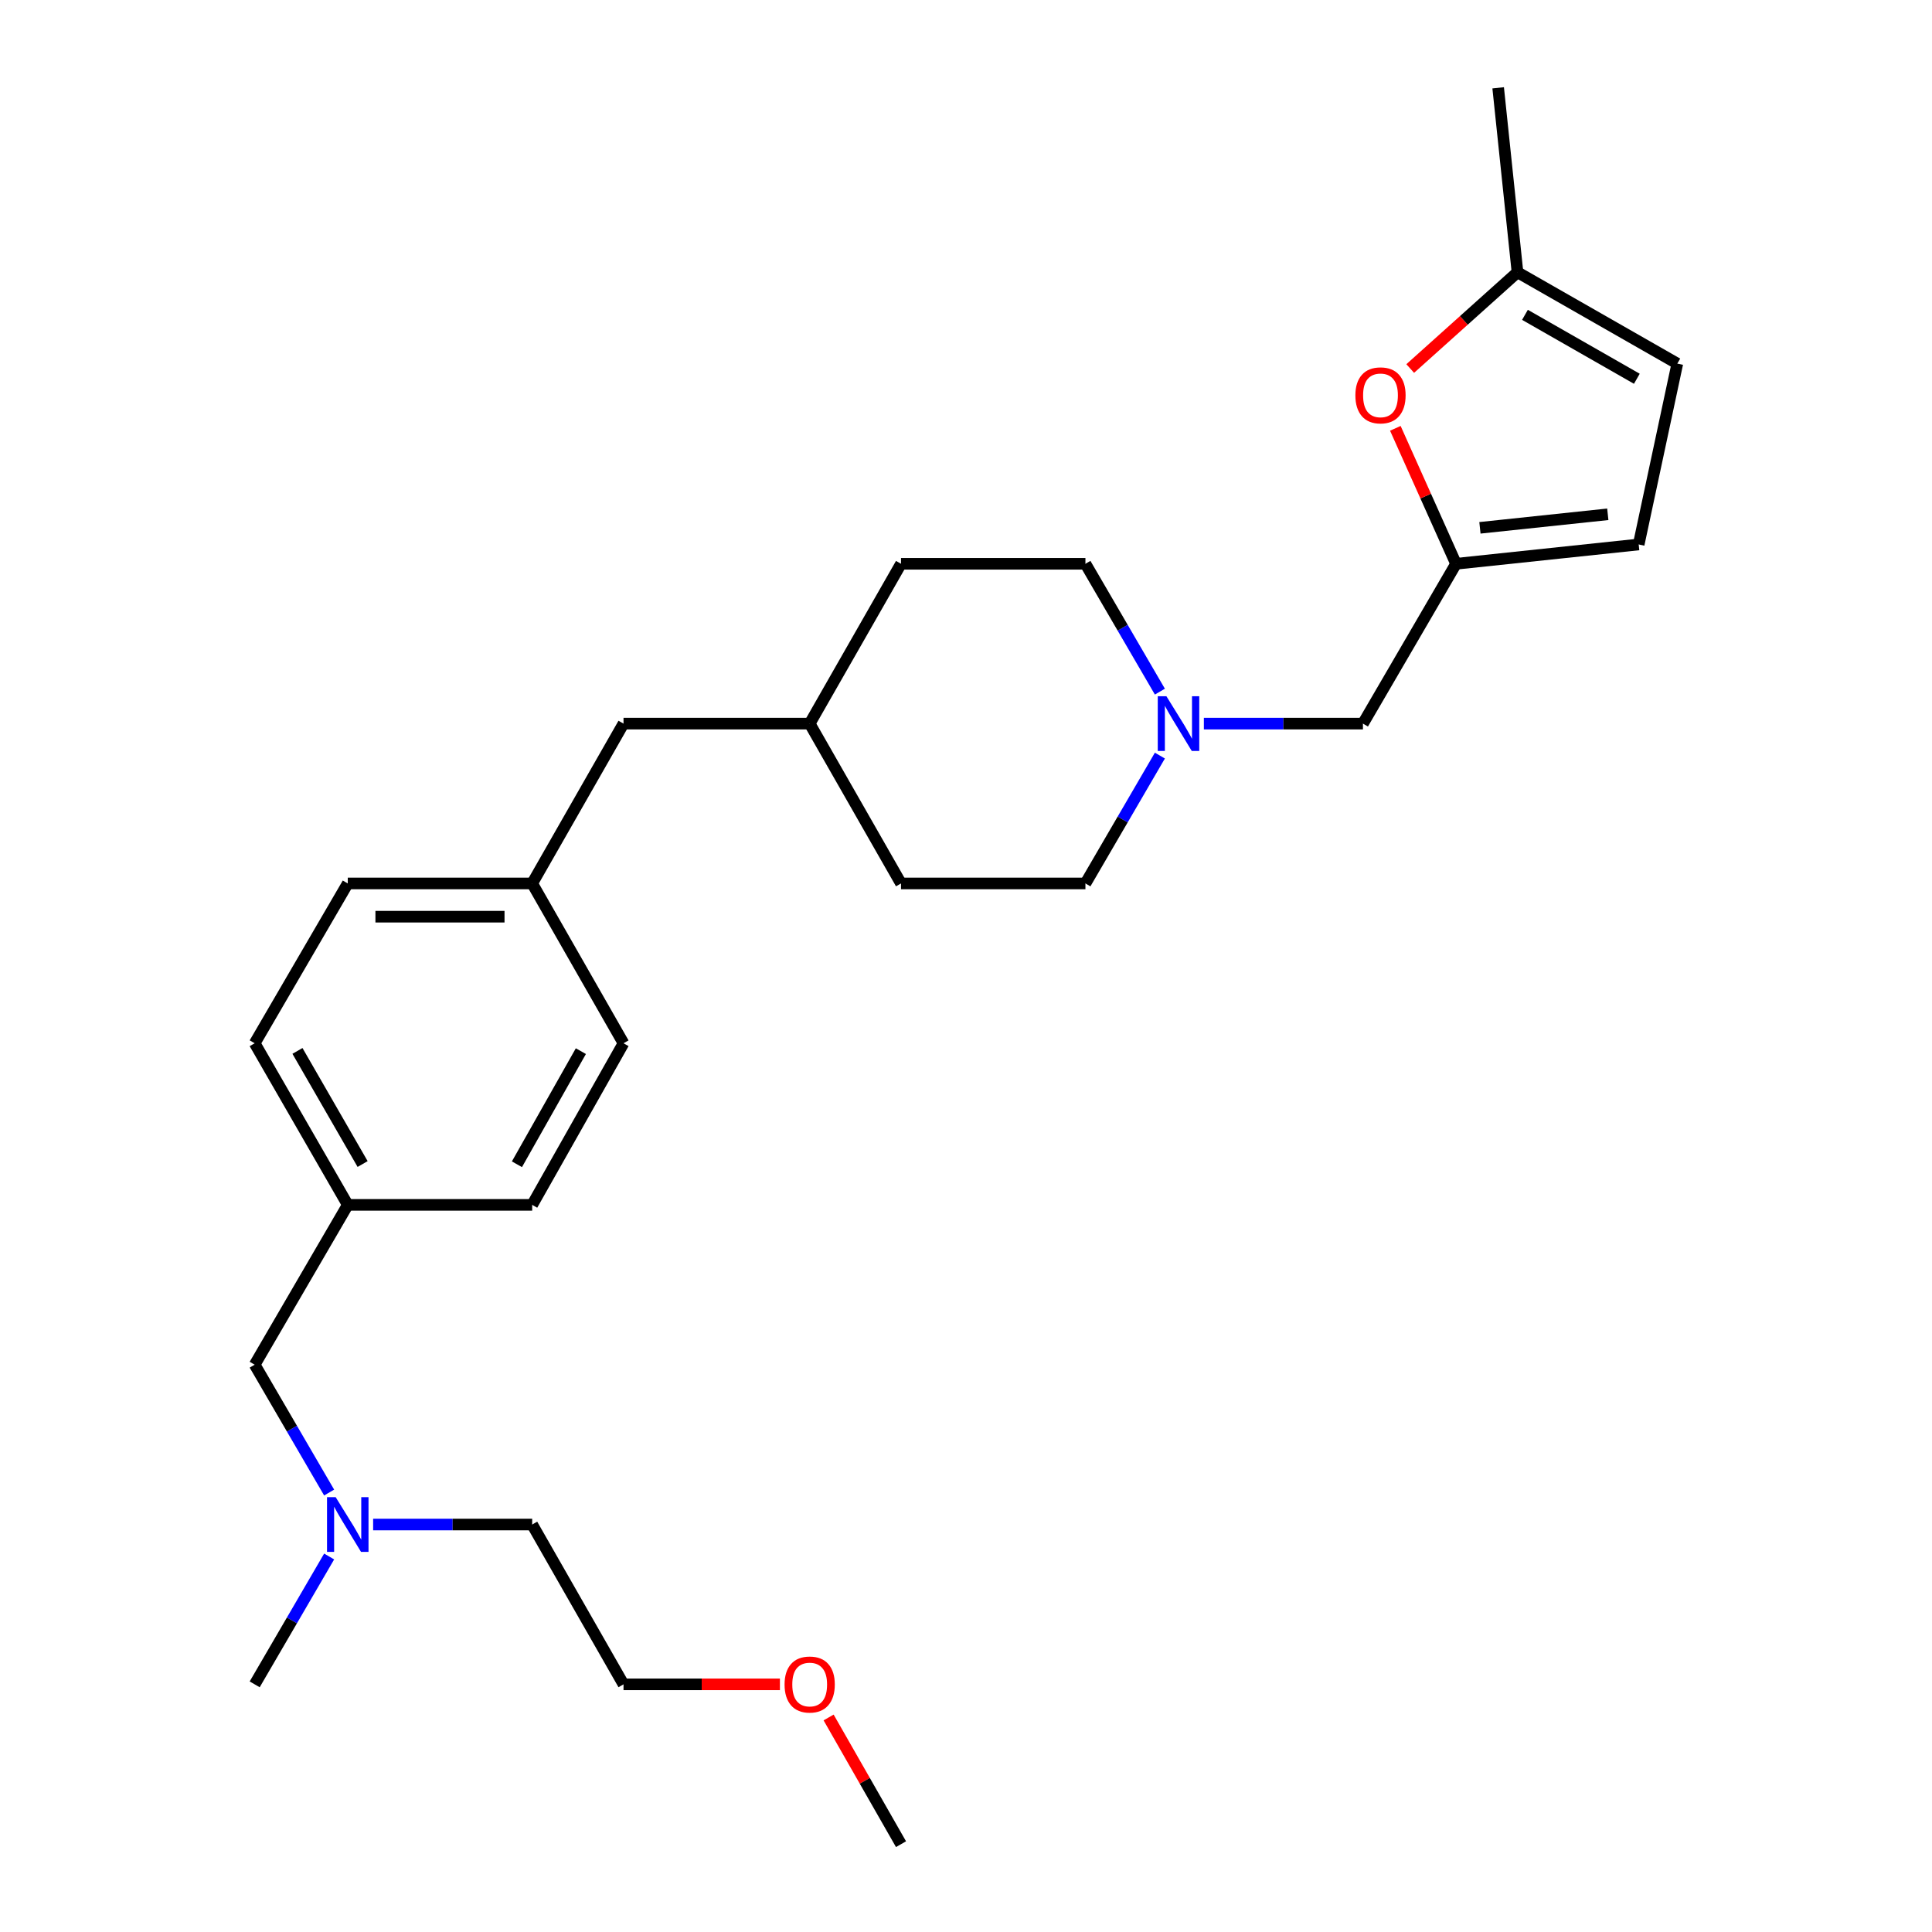 <?xml version='1.0' encoding='iso-8859-1'?>
<svg version='1.1' baseProfile='full'
              xmlns='http://www.w3.org/2000/svg'
                      xmlns:rdkit='http://www.rdkit.org/xml'
                      xmlns:xlink='http://www.w3.org/1999/xlink'
                  xml:space='preserve'
width='1000px' height='1000px' viewBox='0 0 1000 1000'>
<!-- END OF HEADER -->
<rect style='opacity:1.0;fill:#FFFFFF;stroke:none' width='1000' height='1000' x='0' y='0'> </rect>
<path class='bond-0' d='M 753.639,291.817 L 737.932,256.758' style='fill:none;fill-rule:evenodd;stroke:#000000;stroke-width:6px;stroke-linecap:butt;stroke-linejoin:miter;stroke-opacity:1' />
<path class='bond-0' d='M 737.932,256.758 L 722.225,221.699' style='fill:none;fill-rule:evenodd;stroke:#FF0000;stroke-width:6px;stroke-linecap:butt;stroke-linejoin:miter;stroke-opacity:1' />
<path class='bond-1' d='M 753.639,291.817 L 848.183,281.816' style='fill:none;fill-rule:evenodd;stroke:#000000;stroke-width:6px;stroke-linecap:butt;stroke-linejoin:miter;stroke-opacity:1' />
<path class='bond-1' d='M 766.01,273.201 L 832.191,266.2' style='fill:none;fill-rule:evenodd;stroke:#000000;stroke-width:6px;stroke-linecap:butt;stroke-linejoin:miter;stroke-opacity:1' />
<path class='bond-2' d='M 753.639,291.817 L 705.458,374.543' style='fill:none;fill-rule:evenodd;stroke:#000000;stroke-width:6px;stroke-linecap:butt;stroke-linejoin:miter;stroke-opacity:1' />
<path class='bond-3' d='M 729.923,190.748 L 757.687,165.837' style='fill:none;fill-rule:evenodd;stroke:#FF0000;stroke-width:6px;stroke-linecap:butt;stroke-linejoin:miter;stroke-opacity:1' />
<path class='bond-3' d='M 757.687,165.837 L 785.45,140.926' style='fill:none;fill-rule:evenodd;stroke:#000000;stroke-width:6px;stroke-linecap:butt;stroke-linejoin:miter;stroke-opacity:1' />
<path class='bond-4' d='M 623.122,374.543 L 664.29,374.543' style='fill:none;fill-rule:evenodd;stroke:#0000FF;stroke-width:6px;stroke-linecap:butt;stroke-linejoin:miter;stroke-opacity:1' />
<path class='bond-4' d='M 664.29,374.543 L 705.458,374.543' style='fill:none;fill-rule:evenodd;stroke:#000000;stroke-width:6px;stroke-linecap:butt;stroke-linejoin:miter;stroke-opacity:1' />
<path class='bond-5' d='M 600.355,391.097 L 581.085,424.183' style='fill:none;fill-rule:evenodd;stroke:#0000FF;stroke-width:6px;stroke-linecap:butt;stroke-linejoin:miter;stroke-opacity:1' />
<path class='bond-5' d='M 581.085,424.183 L 561.815,457.27' style='fill:none;fill-rule:evenodd;stroke:#000000;stroke-width:6px;stroke-linecap:butt;stroke-linejoin:miter;stroke-opacity:1' />
<path class='bond-6' d='M 600.355,357.99 L 581.085,324.903' style='fill:none;fill-rule:evenodd;stroke:#0000FF;stroke-width:6px;stroke-linecap:butt;stroke-linejoin:miter;stroke-opacity:1' />
<path class='bond-6' d='M 581.085,324.903 L 561.815,291.817' style='fill:none;fill-rule:evenodd;stroke:#000000;stroke-width:6px;stroke-linecap:butt;stroke-linejoin:miter;stroke-opacity:1' />
<path class='bond-7' d='M 785.45,140.926 L 775.448,45.455' style='fill:none;fill-rule:evenodd;stroke:#000000;stroke-width:6px;stroke-linecap:butt;stroke-linejoin:miter;stroke-opacity:1' />
<path class='bond-8' d='M 785.45,140.926 L 868.176,188.199' style='fill:none;fill-rule:evenodd;stroke:#000000;stroke-width:6px;stroke-linecap:butt;stroke-linejoin:miter;stroke-opacity:1' />
<path class='bond-8' d='M 789.32,162.96 L 847.228,196.051' style='fill:none;fill-rule:evenodd;stroke:#000000;stroke-width:6px;stroke-linecap:butt;stroke-linejoin:miter;stroke-opacity:1' />
<path class='bond-9' d='M 848.183,281.816 L 868.176,188.199' style='fill:none;fill-rule:evenodd;stroke:#000000;stroke-width:6px;stroke-linecap:butt;stroke-linejoin:miter;stroke-opacity:1' />
<path class='bond-10' d='M 561.815,457.27 L 466.363,457.27' style='fill:none;fill-rule:evenodd;stroke:#000000;stroke-width:6px;stroke-linecap:butt;stroke-linejoin:miter;stroke-opacity:1' />
<path class='bond-11' d='M 561.815,291.817 L 466.363,291.817' style='fill:none;fill-rule:evenodd;stroke:#000000;stroke-width:6px;stroke-linecap:butt;stroke-linejoin:miter;stroke-opacity:1' />
<path class='bond-12' d='M 170.364,772.539 L 151.094,739.453' style='fill:none;fill-rule:evenodd;stroke:#0000FF;stroke-width:6px;stroke-linecap:butt;stroke-linejoin:miter;stroke-opacity:1' />
<path class='bond-12' d='M 151.094,739.453 L 131.824,706.366' style='fill:none;fill-rule:evenodd;stroke:#000000;stroke-width:6px;stroke-linecap:butt;stroke-linejoin:miter;stroke-opacity:1' />
<path class='bond-13' d='M 193.131,789.093 L 234.294,789.093' style='fill:none;fill-rule:evenodd;stroke:#0000FF;stroke-width:6px;stroke-linecap:butt;stroke-linejoin:miter;stroke-opacity:1' />
<path class='bond-13' d='M 234.294,789.093 L 275.457,789.093' style='fill:none;fill-rule:evenodd;stroke:#000000;stroke-width:6px;stroke-linecap:butt;stroke-linejoin:miter;stroke-opacity:1' />
<path class='bond-14' d='M 170.364,805.646 L 151.094,838.733' style='fill:none;fill-rule:evenodd;stroke:#0000FF;stroke-width:6px;stroke-linecap:butt;stroke-linejoin:miter;stroke-opacity:1' />
<path class='bond-14' d='M 151.094,838.733 L 131.824,871.819' style='fill:none;fill-rule:evenodd;stroke:#000000;stroke-width:6px;stroke-linecap:butt;stroke-linejoin:miter;stroke-opacity:1' />
<path class='bond-15' d='M 131.824,706.366 L 180.004,623.64' style='fill:none;fill-rule:evenodd;stroke:#000000;stroke-width:6px;stroke-linecap:butt;stroke-linejoin:miter;stroke-opacity:1' />
<path class='bond-16' d='M 180.004,623.64 L 131.824,539.996' style='fill:none;fill-rule:evenodd;stroke:#000000;stroke-width:6px;stroke-linecap:butt;stroke-linejoin:miter;stroke-opacity:1' />
<path class='bond-16' d='M 187.691,602.503 L 153.964,543.952' style='fill:none;fill-rule:evenodd;stroke:#000000;stroke-width:6px;stroke-linecap:butt;stroke-linejoin:miter;stroke-opacity:1' />
<path class='bond-17' d='M 180.004,623.64 L 275.457,623.64' style='fill:none;fill-rule:evenodd;stroke:#000000;stroke-width:6px;stroke-linecap:butt;stroke-linejoin:miter;stroke-opacity:1' />
<path class='bond-18' d='M 275.457,457.27 L 322.729,374.543' style='fill:none;fill-rule:evenodd;stroke:#000000;stroke-width:6px;stroke-linecap:butt;stroke-linejoin:miter;stroke-opacity:1' />
<path class='bond-19' d='M 275.457,457.27 L 322.729,539.996' style='fill:none;fill-rule:evenodd;stroke:#000000;stroke-width:6px;stroke-linecap:butt;stroke-linejoin:miter;stroke-opacity:1' />
<path class='bond-20' d='M 275.457,457.27 L 180.004,457.27' style='fill:none;fill-rule:evenodd;stroke:#000000;stroke-width:6px;stroke-linecap:butt;stroke-linejoin:miter;stroke-opacity:1' />
<path class='bond-20' d='M 261.139,474.48 L 194.322,474.48' style='fill:none;fill-rule:evenodd;stroke:#000000;stroke-width:6px;stroke-linecap:butt;stroke-linejoin:miter;stroke-opacity:1' />
<path class='bond-21' d='M 322.729,374.543 L 419.09,374.543' style='fill:none;fill-rule:evenodd;stroke:#000000;stroke-width:6px;stroke-linecap:butt;stroke-linejoin:miter;stroke-opacity:1' />
<path class='bond-22' d='M 419.09,374.543 L 466.363,291.817' style='fill:none;fill-rule:evenodd;stroke:#000000;stroke-width:6px;stroke-linecap:butt;stroke-linejoin:miter;stroke-opacity:1' />
<path class='bond-23' d='M 419.09,374.543 L 466.363,457.27' style='fill:none;fill-rule:evenodd;stroke:#000000;stroke-width:6px;stroke-linecap:butt;stroke-linejoin:miter;stroke-opacity:1' />
<path class='bond-24' d='M 275.457,623.64 L 322.729,539.996' style='fill:none;fill-rule:evenodd;stroke:#000000;stroke-width:6px;stroke-linecap:butt;stroke-linejoin:miter;stroke-opacity:1' />
<path class='bond-24' d='M 267.564,602.625 L 300.655,544.075' style='fill:none;fill-rule:evenodd;stroke:#000000;stroke-width:6px;stroke-linecap:butt;stroke-linejoin:miter;stroke-opacity:1' />
<path class='bond-25' d='M 131.824,539.996 L 180.004,457.27' style='fill:none;fill-rule:evenodd;stroke:#000000;stroke-width:6px;stroke-linecap:butt;stroke-linejoin:miter;stroke-opacity:1' />
<path class='bond-26' d='M 403.681,871.819 L 363.205,871.819' style='fill:none;fill-rule:evenodd;stroke:#FF0000;stroke-width:6px;stroke-linecap:butt;stroke-linejoin:miter;stroke-opacity:1' />
<path class='bond-26' d='M 363.205,871.819 L 322.729,871.819' style='fill:none;fill-rule:evenodd;stroke:#000000;stroke-width:6px;stroke-linecap:butt;stroke-linejoin:miter;stroke-opacity:1' />
<path class='bond-27' d='M 428.886,888.961 L 447.624,921.753' style='fill:none;fill-rule:evenodd;stroke:#FF0000;stroke-width:6px;stroke-linecap:butt;stroke-linejoin:miter;stroke-opacity:1' />
<path class='bond-27' d='M 447.624,921.753 L 466.363,954.545' style='fill:none;fill-rule:evenodd;stroke:#000000;stroke-width:6px;stroke-linecap:butt;stroke-linejoin:miter;stroke-opacity:1' />
<path class='bond-28' d='M 275.457,789.093 L 322.729,871.819' style='fill:none;fill-rule:evenodd;stroke:#000000;stroke-width:6px;stroke-linecap:butt;stroke-linejoin:miter;stroke-opacity:1' />
<path  class='atom-1' d='M 701.542 204.629
Q 701.542 197.829, 704.902 194.029
Q 708.262 190.229, 714.542 190.229
Q 720.822 190.229, 724.182 194.029
Q 727.542 197.829, 727.542 204.629
Q 727.542 211.509, 724.142 215.429
Q 720.742 219.309, 714.542 219.309
Q 708.302 219.309, 704.902 215.429
Q 701.542 211.549, 701.542 204.629
M 714.542 216.109
Q 718.862 216.109, 721.182 213.229
Q 723.542 210.309, 723.542 204.629
Q 723.542 199.069, 721.182 196.269
Q 718.862 193.429, 714.542 193.429
Q 710.222 193.429, 707.862 196.229
Q 705.542 199.029, 705.542 204.629
Q 705.542 210.349, 707.862 213.229
Q 710.222 216.109, 714.542 216.109
' fill='#FF0000'/>
<path  class='atom-2' d='M 603.736 360.383
L 613.016 375.383
Q 613.936 376.863, 615.416 379.543
Q 616.896 382.223, 616.976 382.383
L 616.976 360.383
L 620.736 360.383
L 620.736 388.703
L 616.856 388.703
L 606.896 372.303
Q 605.736 370.383, 604.496 368.183
Q 603.296 365.983, 602.936 365.303
L 602.936 388.703
L 599.256 388.703
L 599.256 360.383
L 603.736 360.383
' fill='#0000FF'/>
<path  class='atom-9' d='M 173.744 774.933
L 183.024 789.933
Q 183.944 791.413, 185.424 794.093
Q 186.904 796.773, 186.984 796.933
L 186.984 774.933
L 190.744 774.933
L 190.744 803.253
L 186.864 803.253
L 176.904 786.853
Q 175.744 784.933, 174.504 782.733
Q 173.304 780.533, 172.944 779.853
L 172.944 803.253
L 169.264 803.253
L 169.264 774.933
L 173.744 774.933
' fill='#0000FF'/>
<path  class='atom-21' d='M 406.09 871.899
Q 406.09 865.099, 409.45 861.299
Q 412.81 857.499, 419.09 857.499
Q 425.37 857.499, 428.73 861.299
Q 432.09 865.099, 432.09 871.899
Q 432.09 878.779, 428.69 882.699
Q 425.29 886.579, 419.09 886.579
Q 412.85 886.579, 409.45 882.699
Q 406.09 878.819, 406.09 871.899
M 419.09 883.379
Q 423.41 883.379, 425.73 880.499
Q 428.09 877.579, 428.09 871.899
Q 428.09 866.339, 425.73 863.539
Q 423.41 860.699, 419.09 860.699
Q 414.77 860.699, 412.41 863.499
Q 410.09 866.299, 410.09 871.899
Q 410.09 877.619, 412.41 880.499
Q 414.77 883.379, 419.09 883.379
' fill='#FF0000'/>
</svg>
